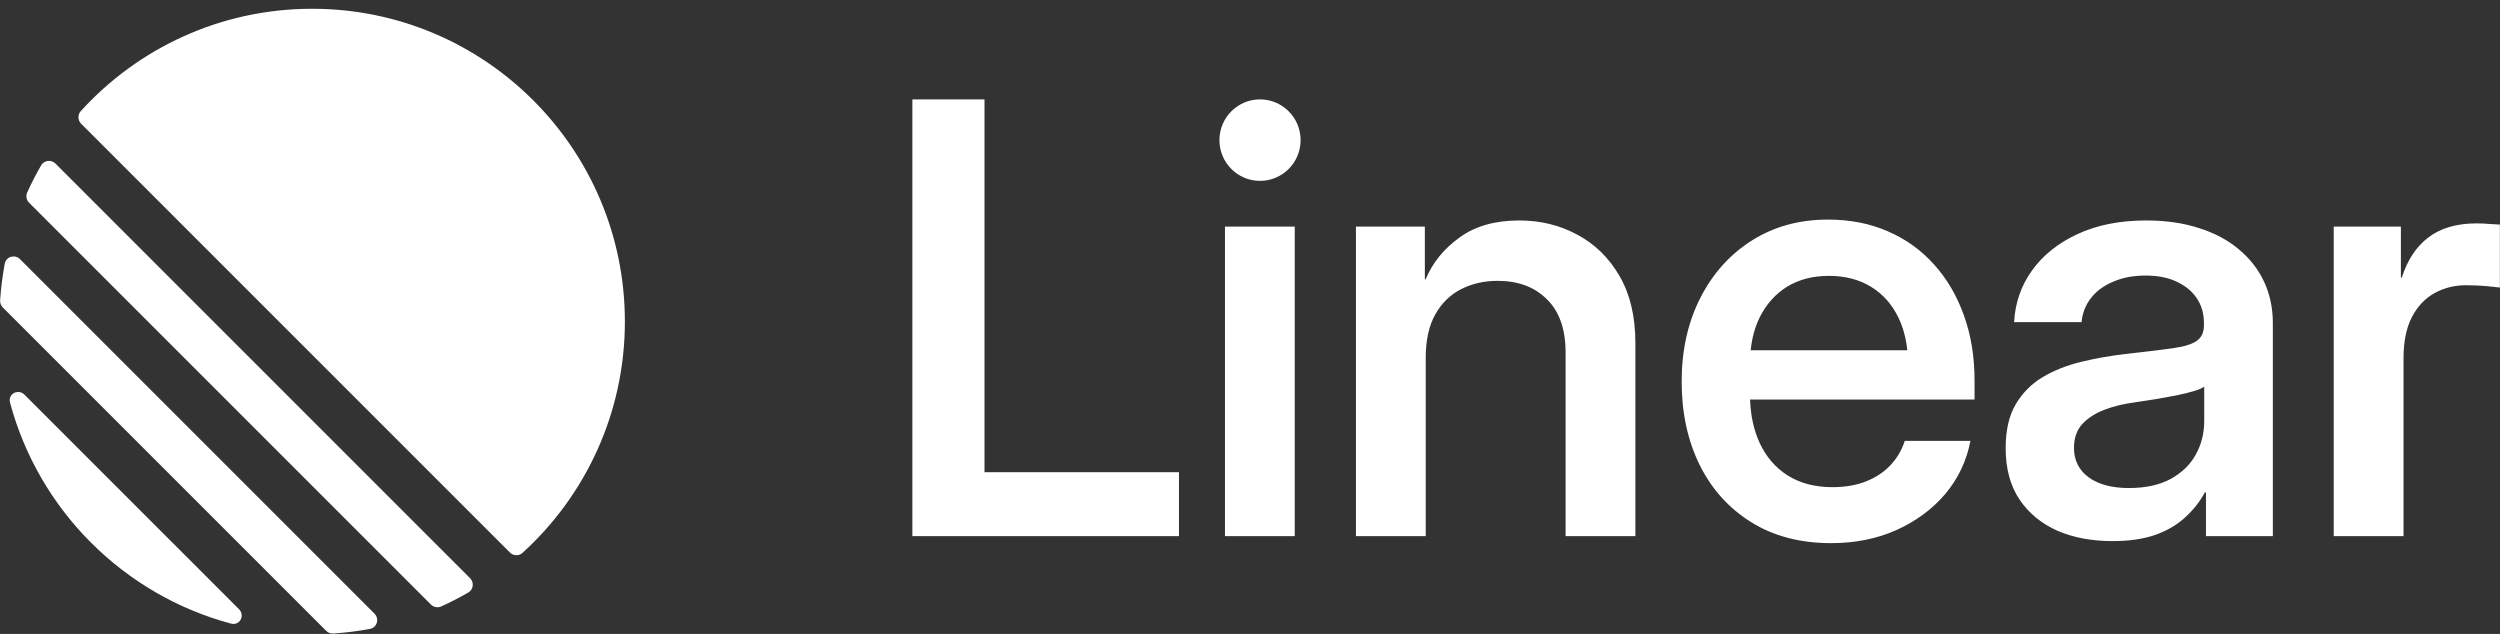 <svg width="280" height="71" viewBox="0 0 280 71" fill="none" xmlns="http://www.w3.org/2000/svg"><rect x="0" y="0" width="280" height="71" fill="#333333" stroke="none"/><g clip-path="url(#a)"><path fill-rule="evenodd" clip-rule="evenodd" d="M9.048 12.442C8.678 12.849 8.703 13.472 9.091 13.861L57.107 61.877C57.496 62.266 58.12 62.29 58.526 61.92C65.567 55.514 69.986 46.277 69.986 36.008C69.986 16.664 54.305 0.982 34.961 0.982C24.692 0.982 15.455 5.402 9.048 12.442ZM3.047 21.555C2.869 21.946 2.959 22.405 3.263 22.709L48.26 67.706C48.563 68.01 49.022 68.099 49.413 67.922C50.453 67.45 51.465 66.929 52.447 66.362C53.031 66.025 53.121 65.229 52.644 64.752L6.216 18.324C5.74 17.848 4.943 17.937 4.606 18.521C4.039 19.503 3.518 20.515 3.047 21.555ZM0.317 34.44C0.106 34.229 -0.006 33.939 0.014 33.641C0.107 32.249 0.281 30.879 0.532 29.536C0.682 28.73 1.667 28.451 2.246 29.03L41.938 68.722C42.517 69.302 42.238 70.286 41.433 70.436C40.09 70.687 38.719 70.862 37.327 70.954C37.03 70.974 36.739 70.862 36.529 70.651L0.317 34.44ZM2.753 44.214C2.03 43.49 0.863 44.114 1.127 45.102C4.354 57.137 13.832 66.614 25.867 69.841C26.855 70.106 27.478 68.939 26.755 68.216L2.753 44.214ZM141.121 20.257C143.632 20.257 145.667 18.214 145.667 15.695C145.667 13.175 143.632 11.132 141.121 11.132C138.611 11.132 136.576 13.175 136.576 15.695C136.576 18.214 138.611 20.257 141.121 20.257ZM102.186 60.045V11.135H110.264V52.889H132.045V60.045H102.186ZM159.681 40.087V60.045H151.865V25.381H159.583V31.323L159.681 31.257C160.466 29.397 161.731 27.843 163.475 26.596C165.219 25.326 167.443 24.692 170.147 24.692C172.545 24.692 174.725 25.228 176.688 26.3C178.65 27.351 180.219 28.893 181.397 30.929C182.574 32.964 183.163 35.459 183.163 38.413V60.045H175.347V39.496C175.347 36.87 174.649 34.879 173.254 33.522C171.88 32.143 170.038 31.454 167.726 31.454C166.244 31.454 164.892 31.76 163.671 32.373C162.451 32.986 161.48 33.927 160.761 35.196C160.041 36.465 159.681 38.096 159.681 40.087ZM230.455 59.454C232.243 60.22 234.292 60.603 236.603 60.603C238.5 60.603 240.124 60.362 241.476 59.88C242.828 59.377 243.94 58.71 244.812 57.878C245.706 57.047 246.414 56.138 246.938 55.154H247.069V60.045H254.558V36.181C254.558 34.496 254.23 32.953 253.577 31.552C252.923 30.152 251.974 28.937 250.731 27.909C249.51 26.88 248.028 26.093 246.283 25.545C244.54 24.976 242.577 24.692 240.397 24.692C237.41 24.692 234.826 25.206 232.646 26.235C230.487 27.241 228.798 28.598 227.576 30.305C226.356 32.012 225.691 33.938 225.581 36.082H233.137C233.223 35.076 233.573 34.178 234.183 33.391C234.793 32.603 235.622 31.99 236.669 31.552C237.715 31.093 238.925 30.863 240.299 30.863C241.672 30.863 242.839 31.093 243.798 31.552C244.779 32.012 245.531 32.636 246.054 33.423C246.578 34.211 246.84 35.13 246.84 36.181V36.443C246.84 37.231 246.567 37.811 246.022 38.183C245.499 38.555 244.605 38.829 243.34 39.004C242.097 39.179 240.397 39.387 238.238 39.627C236.472 39.824 234.772 40.12 233.137 40.514C231.501 40.908 230.04 41.487 228.754 42.253C227.49 43.019 226.487 44.037 225.745 45.306C225.004 46.575 224.634 48.206 224.634 50.197C224.634 52.495 225.157 54.421 226.203 55.974C227.25 57.506 228.667 58.666 230.455 59.454ZM243.112 53.644C241.847 54.322 240.288 54.661 238.435 54.661C236.56 54.661 235.066 54.267 233.954 53.48C232.842 52.67 232.286 51.565 232.286 50.164C232.286 49.07 232.591 48.184 233.202 47.505C233.834 46.827 234.663 46.291 235.687 45.897C236.712 45.503 237.824 45.23 239.023 45.076C239.895 44.945 240.746 44.814 241.574 44.682C242.402 44.529 243.177 44.387 243.896 44.256C244.616 44.103 245.226 43.949 245.727 43.796C246.251 43.643 246.633 43.479 246.872 43.304V47.177C246.872 48.534 246.556 49.781 245.923 50.919C245.313 52.035 244.376 52.943 243.112 53.644ZM261.377 60.045V25.381H268.899V31.093H268.998C269.63 29.123 270.622 27.624 271.973 26.596C273.347 25.545 275.146 25.02 277.37 25.02C277.915 25.02 278.406 25.042 278.841 25.086C279.299 25.108 279.681 25.13 279.986 25.151V32.209C279.703 32.165 279.201 32.11 278.482 32.045C277.762 31.979 276.999 31.946 276.192 31.946C274.906 31.946 273.729 32.242 272.66 32.833C271.592 33.423 270.741 34.332 270.109 35.557C269.499 36.761 269.194 38.282 269.194 40.12V60.045H261.377ZM137.197 60.045V25.381H145.013V60.045H137.197ZM196.163 58.502C198.671 60.056 201.647 60.832 205.092 60.832C207.752 60.832 210.172 60.351 212.352 59.388C214.554 58.403 216.386 57.057 217.846 55.351C219.307 53.622 220.256 51.63 220.692 49.376H213.334C213.006 50.405 212.472 51.313 211.731 52.101C211.012 52.867 210.107 53.469 209.017 53.906C207.926 54.344 206.662 54.563 205.223 54.563C203.282 54.563 201.614 54.125 200.219 53.25C198.846 52.374 197.799 51.16 197.08 49.606C196.426 48.176 196.069 46.557 196.009 44.748H221.15V42.647C221.15 39.977 220.757 37.548 219.972 35.36C219.188 33.15 218.075 31.246 216.636 29.648C215.198 28.029 213.464 26.782 211.437 25.907C209.43 25.031 207.196 24.593 204.732 24.593C201.527 24.593 198.693 25.37 196.229 26.924C193.765 28.478 191.836 30.622 190.44 33.358C189.045 36.093 188.347 39.222 188.347 42.746C188.347 46.247 189.023 49.365 190.375 52.101C191.727 54.815 193.657 56.948 196.163 58.502ZM212.614 35.557C211.894 34.069 210.87 32.92 209.54 32.11C208.21 31.301 206.64 30.896 204.83 30.896C203.042 30.896 201.483 31.301 200.153 32.11C198.846 32.92 197.821 34.069 197.08 35.557C196.55 36.635 196.216 37.86 196.076 39.233H213.617C213.477 37.86 213.142 36.635 212.614 35.557Z" fill="white" style="fill:white;fill-opacity:1;"/></g><defs><clipPath id="a"><rect width="280" height="70" fill="white" style="fill:white;fill-opacity:1;" transform="translate(0 0.982)"/></clipPath></defs></svg>